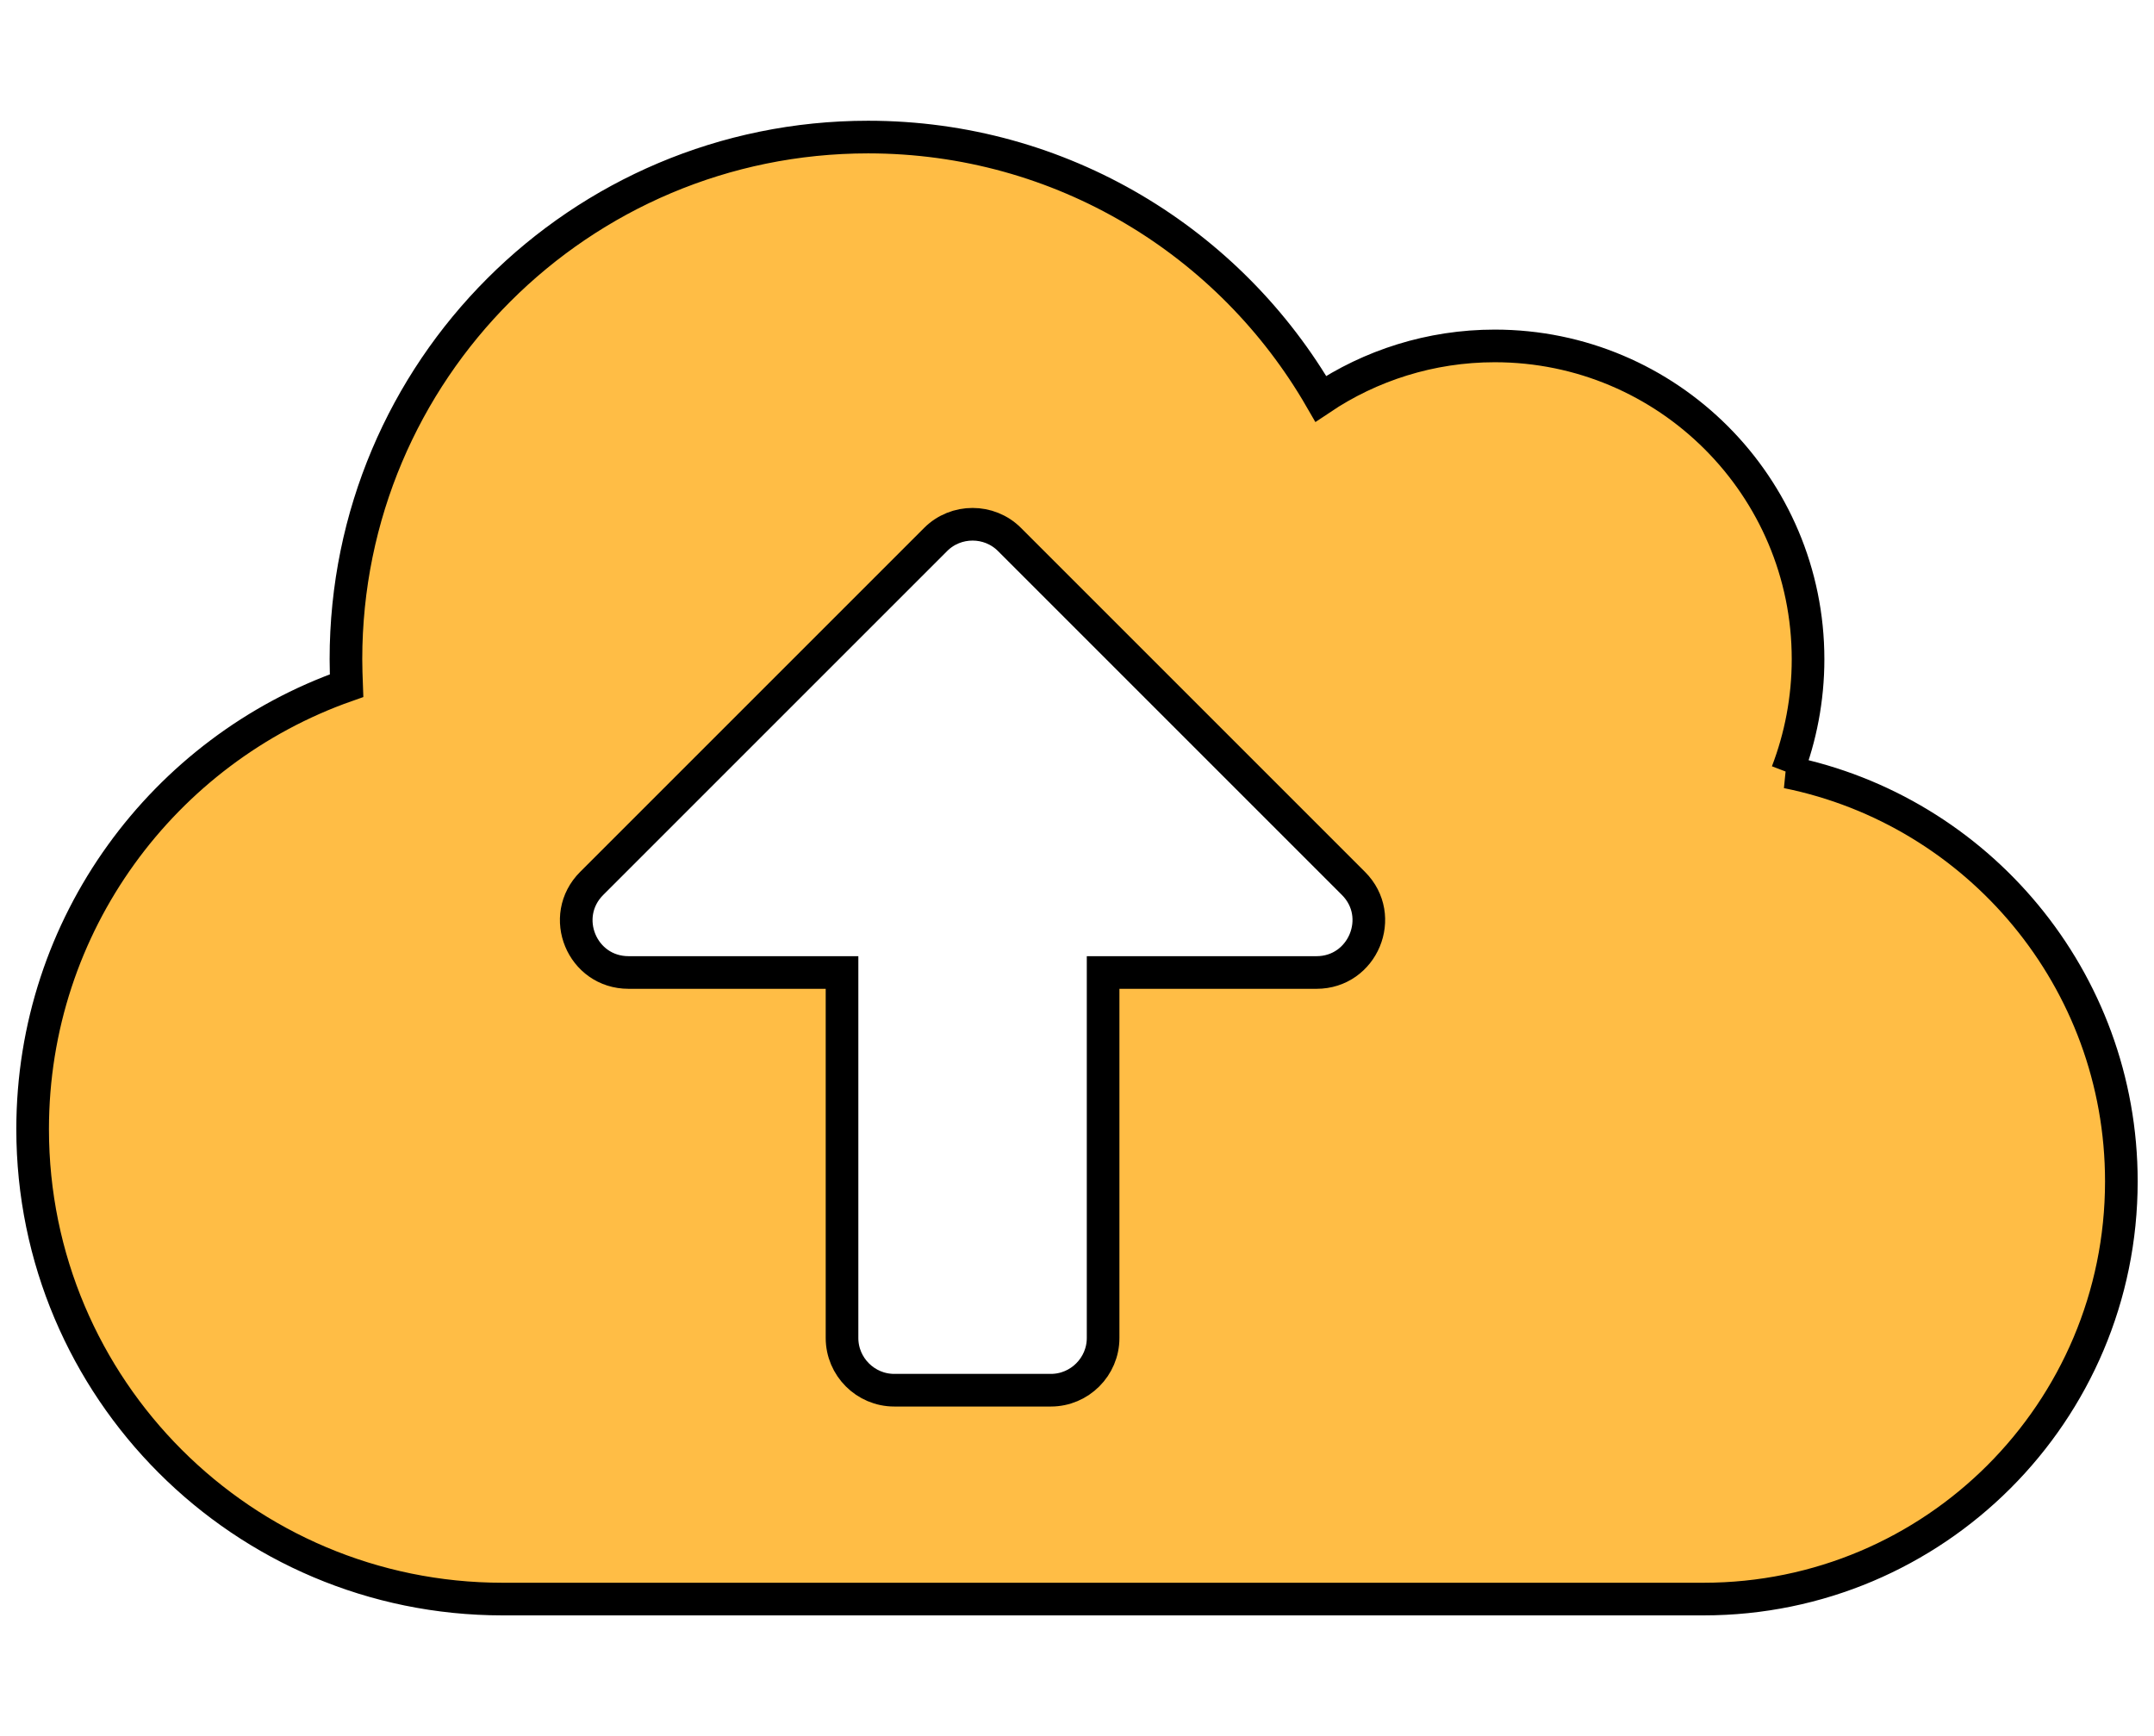 <svg viewBox="-10 -10 660 532" xmlns="http://www.w3.org/2000/svg"><path d="m537.6 226.6c4.1-10.7 6.4-22.4 6.4-34.6 0-53-43-96-96-96-19.7 0-38.1 6-53.3 16.2-27.7-48-79.4-80.2-138.7-80.2-88.4 0-160 71.6-160 160 0 2.7.1 5.4.2 8.1-56 19.7-96.2 73.1-96.2 135.9 0 79.5 64.5 144 144 144h368c70.7 0 128-57.3 128-128 0-61.9-44-113.6-102.4-125.4zm-144.2 61.4h-65.4v112c0 8.8-7.2 16-16 16h-48c-8.8 0-16-7.2-16-16v-112h-65.4c-14.3 0-21.4-17.2-11.3-27.3l105.4-105.4c6.2-6.2 16.4-6.2 22.6 0l105.4 105.4c10.1 10.1 2.9 27.3-11.3 27.3z" fill="#ffbd45" stroke="black" stroke-width="10px"/></svg>
